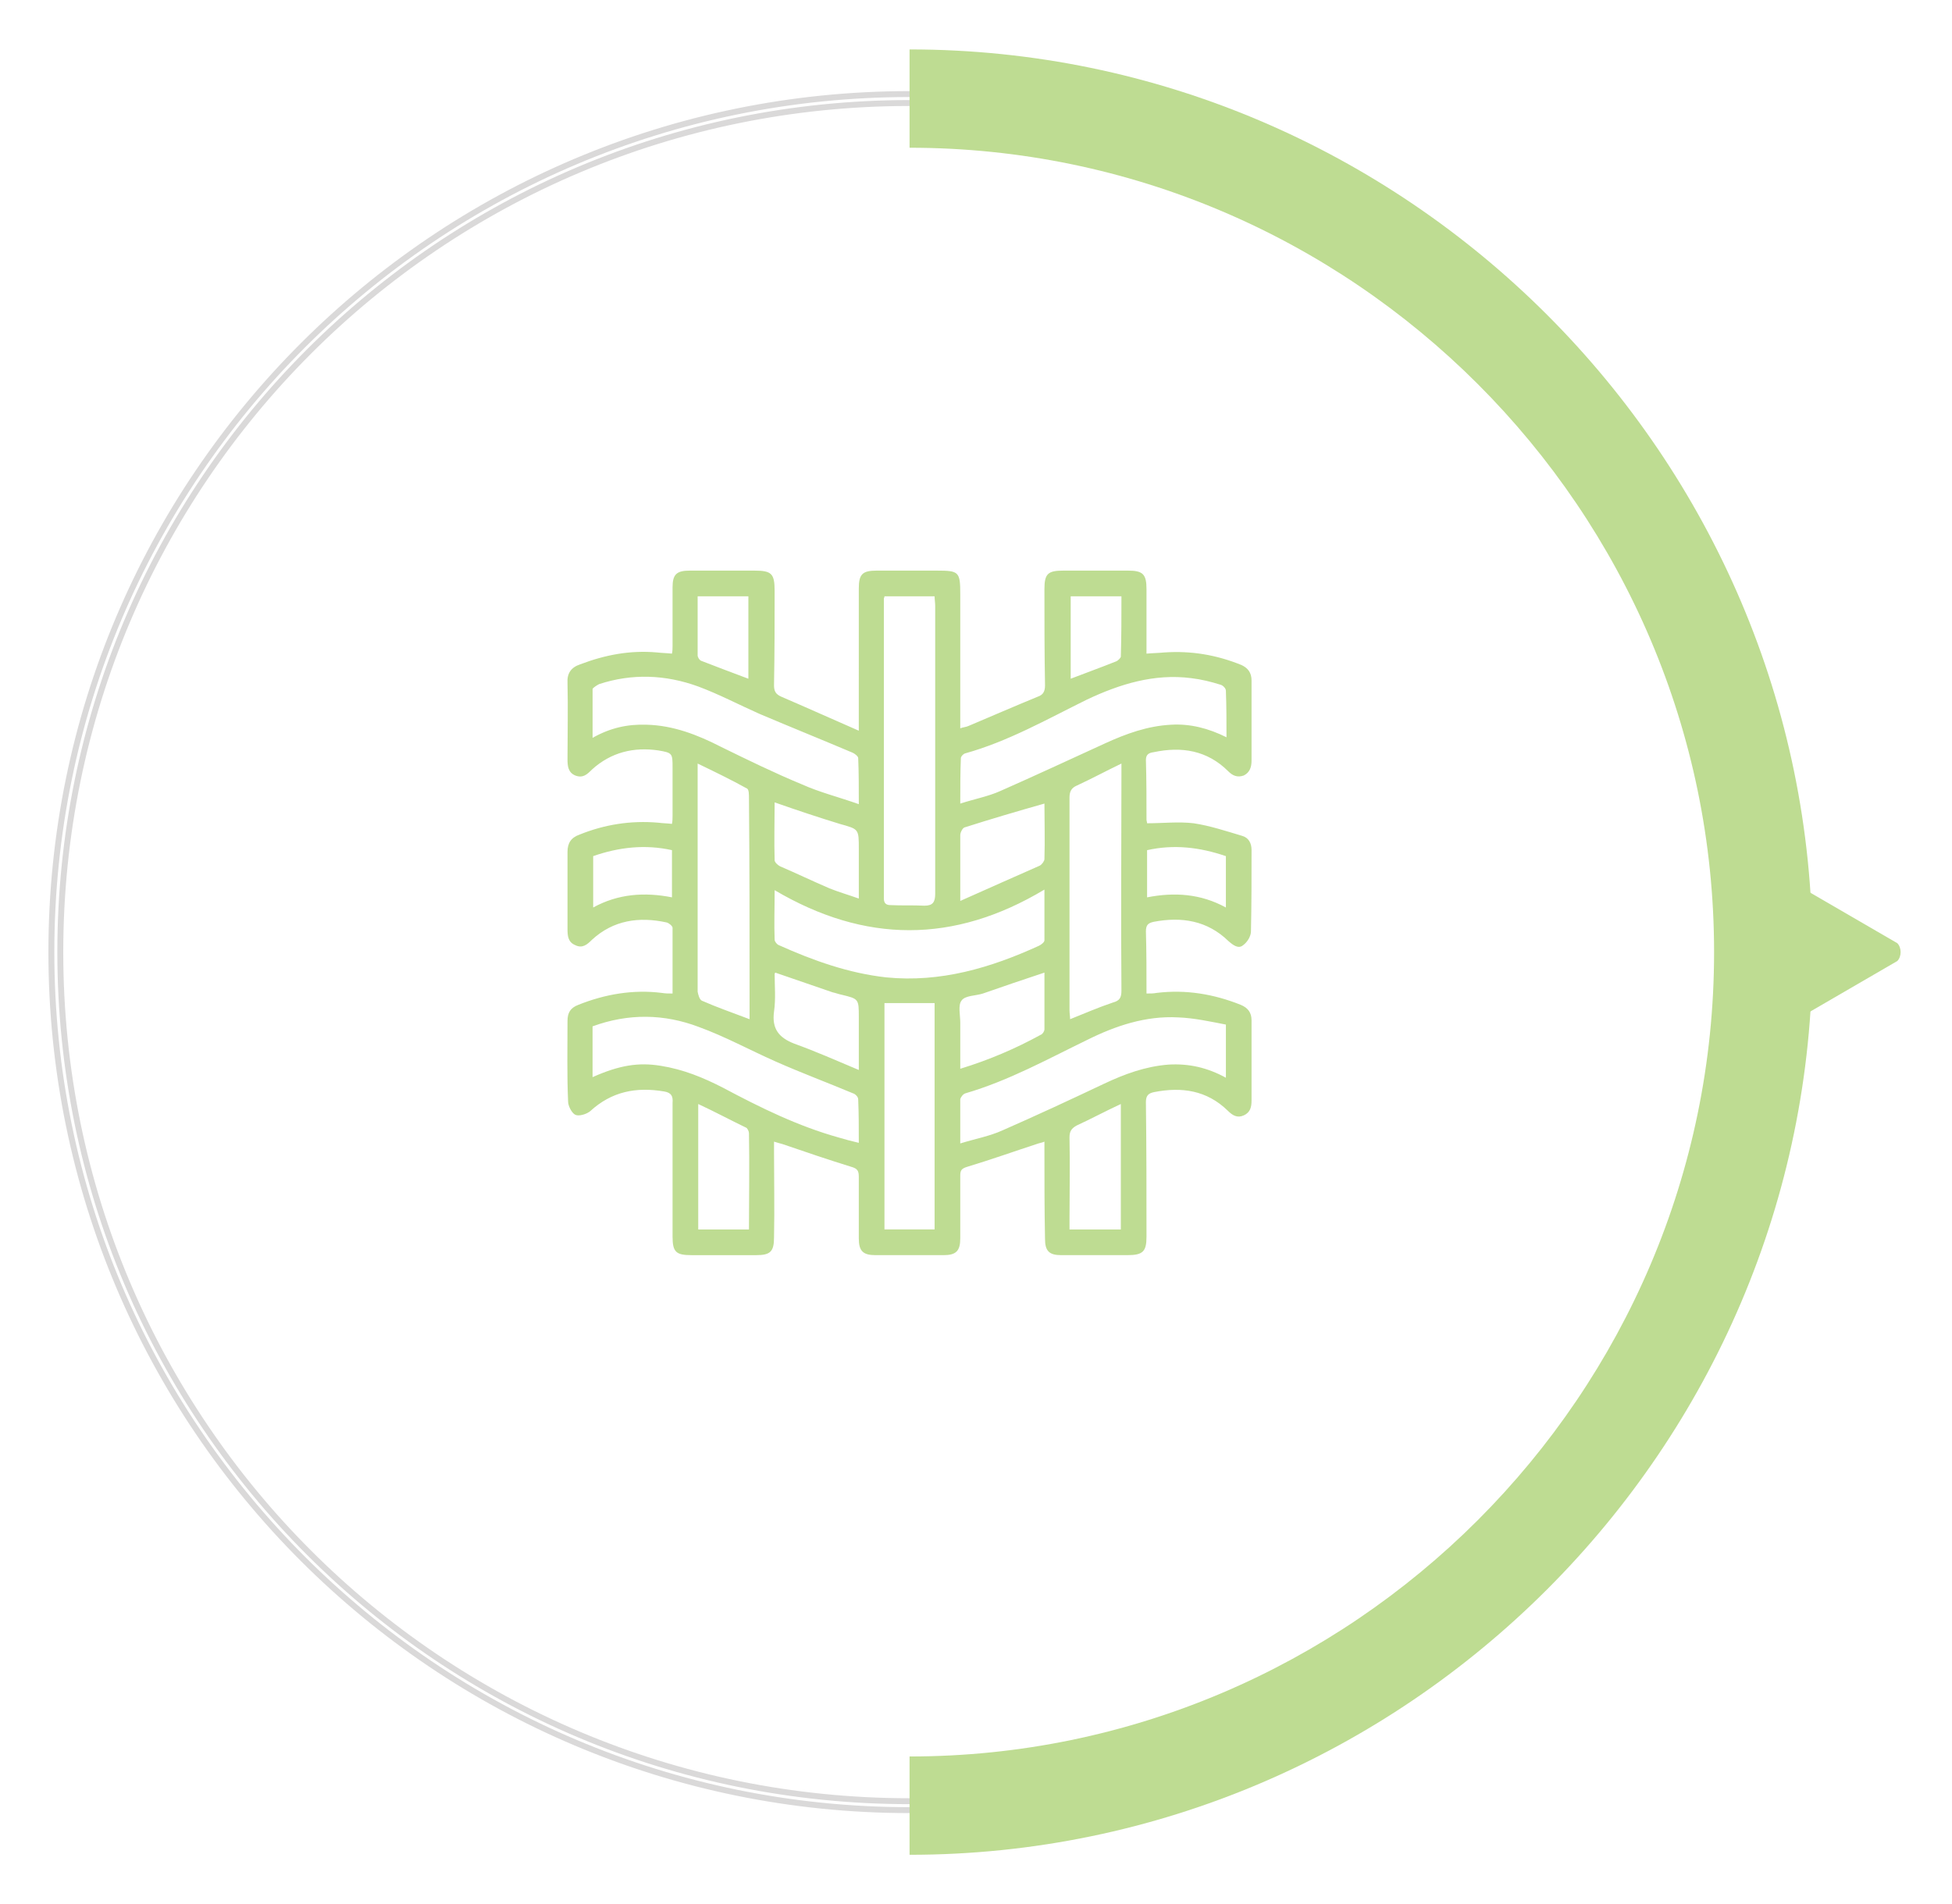 <?xml version="1.0" encoding="utf-8"?>
<!-- Generator: Adobe Illustrator 16.0.0, SVG Export Plug-In . SVG Version: 6.00 Build 0)  -->
<!DOCTYPE svg PUBLIC "-//W3C//DTD SVG 1.1//EN" "http://www.w3.org/Graphics/SVG/1.1/DTD/svg11.dtd">
<svg version="1.1" xmlns="http://www.w3.org/2000/svg" xmlns:xlink="http://www.w3.org/1999/xlink" x="0px" y="0px" width="247px"
	 height="241px" viewBox="0 0 247 241" enable-background="new 0 0 247 241" xml:space="preserve">
<g id="Layer_1" display="none">
	<g display="inline">
		<path fill-rule="evenodd" clip-rule="evenodd" fill="#F47421" d="M151.031,105.417c-0.738-0.697-0.895-1.924,0.053-2.968
			c1.148-1.15,1.752-2.682,1.752-4.33c0-3.451-2.814-6.313-6.295-6.313c-1.635,0-3.209,0.667-4.389,1.817
			c-0.719,0.726-1.971,0.938-3.031-0.076c-0.361-0.42-0.695-0.832-0.695-1.528c0-0.561,0.211-1.091,0.637-1.469
			c3.936-3.951,1.03-10.719-4.449-10.719c-1.699,0-3.273,0.667-4.453,1.816c-0.785,0.803-2.088,0.803-2.908,0
			c-2.42-2.406-6.371-2.406-8.809,0c-0.802,0.803-2.104,0.803-2.907,0c-2.437-2.406-6.385-2.406-8.824,0
			c-0.804,0.803-2.09,0.803-2.892,0c-2.453-2.406-6.389-2.406-8.837,0c-0.802,0.803-2.094,0.803-2.896,0
			c-1.18-1.149-2.755-1.816-4.393-1.816c-5.524,0-8.447,6.736-4.508,10.719c0.802,0.802,0.802,2.088,0,2.891
			c-2.407,2.454-2.407,6.389,0,8.83c0.802,0.81,0.802,2.1,0,2.903c-1.15,1.18-1.816,2.754-1.816,4.436
			c0,1.634,0.666,3.209,1.816,4.39c0.802,0.803,0.802,2.089,0,2.892c-1.15,1.196-1.816,2.771-1.816,4.435
			c0,1.652,0.666,3.225,1.816,4.406c0.802,0.785,0.802,2.09,0,2.906c-1.15,1.182-1.816,2.758-1.816,4.42
			c0,5.422,6.706,8.479,10.717,4.461c0.383-0.402,0.908-0.615,1.469-0.615c1.634,0,3.103,2.242,1.604,3.693
			c-2.407,2.453-2.407,6.389,0,8.844h0.029l0.043,0.059c2.44,2.393,6.379,2.393,8.829,0c0.802-0.82,2.089-0.82,2.891,0
			c1.197,1.15,2.755,1.816,4.436,1.816c1.635,0,3.21-0.666,4.393-1.816c0.809-0.82,2.103-0.82,2.905,0
			c2.437,2.393,6.388,2.393,8.841,0c0.785-0.82,2.09-0.82,2.875,0c2.453,2.393,6.389,2.393,8.842,0c0.785-0.82,2.088-0.82,2.908,0
			c2.42,2.393,6.375,2.393,8.807,0l0.072-0.059c1.166-1.215,1.805-2.766,1.805-4.453c0-1.635-0.639-3.209-1.805-4.391
			c-0.402-0.395-0.615-0.908-0.615-1.422c0-0.576,0.213-1.09,0.615-1.484c2.412-2.422,2.412-6.391,0-8.811
			c-0.402-0.393-0.615-0.906-0.615-1.455c0-0.543,0.213-1.057,0.615-1.451c1.166-1.18,1.805-2.754,1.805-4.406
			c0-1.665-0.639-3.24-1.805-4.419c-0.797-0.803-0.797-2.106,0-2.907C153.443,111.804,153.443,107.853,151.031,105.417
			 M89.12,134.574c-0.378,0.361-0.907,0.572-1.425,0.572c-1.813,0-2.86-2.24-1.542-3.539c1.194-1.215,1.847-2.789,1.847-4.424
			c0-1.662-0.653-3.238-1.847-4.418c-0.802-0.803-0.802-2.106,0-2.909c2.45-2.437,2.45-6.372,0-8.825
			c-0.802-0.803-0.802-2.089,0-2.891c1.194-1.197,1.847-2.755,1.847-4.406c0-1.665-0.653-3.239-1.847-4.422
			c-0.802-0.803-0.802-2.102,0-2.905c2.45-2.437,2.45-6.388,0-8.825c-0.378-0.381-0.59-0.908-0.59-1.434
			c0-1.774,2.238-2.866,3.557-1.533c2.441,2.438,6.389,2.438,8.829,0c0.802-0.803,2.102-0.803,2.904,0
			c1.18,1.18,2.755,1.847,4.432,1.847c1.638,0,3.212-0.667,4.393-1.847c0.802-0.803,2.088-0.803,2.891,0
			c2.453,2.438,6.389,2.438,8.842,0c0.803-0.803,2.089-0.803,2.907,0c1.182,1.18,2.756,1.847,4.42,1.847
			c1.635,0,3.209-0.667,4.389-1.847c0.727-0.729,2.029-0.879,2.967,0.073c0.82,0.803,0.82,2.092,0,2.894
			c-2.24,2.229-2.631,6.041,0,8.825c0.879,0.985,0.697,2.166,0,2.905c-2.453,2.44-2.453,6.376,0,8.829
			c0.82,0.802,0.82,2.088,0,2.891c-1.18,1.197-1.846,2.755-1.846,4.436c0,1.635,0.666,3.21,1.846,4.39
			c0.82,0.803,0.82,2.106,0,2.909c-1.18,1.18-1.846,2.756-1.846,4.418c0,1.635,0.666,3.209,1.846,4.424
			c0.395,0.361,0.607,0.906,0.607,1.451c0,1.758-2.211,2.816-3.574,1.516c-2.453-2.453-6.389-2.453-8.809,0
			c-0.818,0.785-2.104,0.785-2.907,0c-2.453-2.453-6.389-2.453-8.842,0c-0.803,0.785-2.089,0.785-2.891,0
			c-2.437-2.453-6.389-2.453-8.825,0c-0.696,0.695-1.924,0.846-2.904,0C95.509,132.121,91.562,132.121,89.12,134.574
			 M148.078,108.382c0.793,0.803,0.793,2.089,0,2.892c-2.445,2.454-2.445,6.389,0,8.842c0.793,0.802,0.793,2.089,0,2.892
			c-1.207,1.18-1.873,2.754-1.873,4.418c0,1.668,0.666,3.211,1.873,4.424c0.793,0.785,0.793,2.088,0,2.873
			c-2.445,2.453-2.445,6.389,0,8.842c0.369,0.395,0.58,0.91,0.58,1.424c0,1.787-2.24,2.877-3.542,1.545
			c-1.212-1.182-2.784-1.848-4.45-1.848c-1.635,0-3.209,0.666-4.389,1.848c-0.82,0.785-2.09,0.785-2.908,0
			c-2.421-2.453-6.389-2.453-8.809,0c-0.394,0.395-0.926,0.584-1.438,0.584c-0.561,0-1.091-0.189-1.469-0.584
			c-2.453-2.453-6.389-2.453-8.83,0c-0.809,0.785-2.101,0.785-2.902,0c-2.407-2.453-6.313-2.453-8.758-0.061l-0.068,0.061
			c-1.362,1.332-3.557,0.242-3.557-1.545c0-0.514,0.208-1.029,0.59-1.424c1.15-1.15,1.781-2.664,1.847-4.27
			c1.438-0.088,2.798-0.756,3.846-1.775c0.802-0.797,2.088-0.797,2.892,0c1.183,1.172,2.754,1.805,4.435,1.805
			c1.635,0,3.21-0.633,4.39-1.805c0.803-0.797,2.105-0.797,2.907,0c2.438,2.412,6.389,2.412,8.809,0c0.82-0.797,2.123-0.797,2.908,0
			c3.998,3.957,10.719,1.02,10.719-4.461c0-1.662-0.666-3.238-1.816-4.42c-0.787-0.816-0.787-2.121,0-2.906
			c2.422-2.453,2.422-6.389,0-8.841c-0.787-0.802-0.787-2.089,0-2.892c2.422-2.437,2.422-6.39,0-8.825
			c-0.787-0.804-0.787-2.093,0-2.903c1.03-1.049,1.664-2.408,1.785-3.834c1.605-0.076,3.109-0.695,4.269-1.847
			c0.788-0.803,2.091-0.803,2.876,0c0.818,0.803,0.977,1.983,0,3.026C145.633,102.024,145.662,105.976,148.078,108.382"/>
		<path fill-rule="evenodd" clip-rule="evenodd" fill="#DAD9D9" d="M115.086,229.084c-59.943,0-108.584-48.646-108.584-108.586
			c0-59.953,48.641-108.59,108.584-108.59c59.965,0,108.593,48.637,108.593,108.59C223.679,180.438,175.051,229.084,115.086,229.084
			 M115.086,13.032c-59.377,0-107.457,48.074-107.457,107.466c0,59.391,48.079,107.454,107.457,107.454
			c59.393,0,107.462-48.063,107.462-107.454C222.548,61.106,174.479,13.032,115.086,13.032"/>
		<path fill="none" stroke="#DAD9D9" stroke-width="0.75" stroke-linejoin="round" stroke-miterlimit="10" d="M115.086,229.084
			c-59.943,0-108.584-48.646-108.584-108.586c0-59.953,48.641-108.59,108.584-108.59c59.965,0,108.593,48.637,108.593,108.59
			C223.679,180.438,175.051,229.084,115.086,229.084z M115.086,13.032c-59.377,0-107.457,48.074-107.457,107.466
			c0,59.391,48.079,107.454,107.457,107.454c59.393,0,107.462-48.063,107.462-107.454C222.548,61.106,174.479,13.032,115.086,13.032
			z"/>
		<path fill-rule="evenodd" clip-rule="evenodd" fill="#F47421" d="M240.072,119.365c0.572,0.566,0.572,1.7,0,2.264l-17.524,10.156
			c-0.558,0.582-1.688,0.582-1.688-0.549v-21.477c0-1.133,1.131-1.133,1.688-0.566L240.072,119.365z"/>
		<path fill-rule="evenodd" clip-rule="evenodd" fill="#F47421" d="M115.086,6.256v12.438c55.992,0,101.819,45.812,101.819,101.803
			c0,55.991-45.827,101.793-101.819,101.793v12.453c62.789,0,114.248-51.459,114.248-114.247
			C229.334,57.723,177.875,6.256,115.086,6.256"/>
	</g>
</g>
<g id="Layer_2" display="none">
	<g display="inline">
		<path fill-rule="evenodd" clip-rule="evenodd" fill="#F1A31F" d="M115.055,229.052C55.127,229.052,6.5,180.422,6.5,120.497
			c0-59.934,48.627-108.556,108.555-108.556c59.924,0,108.553,48.622,108.553,108.556
			C223.608,180.422,174.979,229.052,115.055,229.052 M115.055,13.074C55.692,13.074,7.629,61.13,7.629,120.497
			c0,59.373,48.063,107.422,107.426,107.422c59.373,0,107.422-48.049,107.422-107.422C222.478,61.13,174.428,13.074,115.055,13.074"
			/>
		<path fill="none" stroke="#DAD9D9" stroke-width="0.75" stroke-linejoin="round" stroke-miterlimit="10" d="M115.055,229.052
			C55.127,229.052,6.5,180.422,6.5,120.497c0-59.934,48.627-108.556,108.555-108.556c59.924,0,108.553,48.622,108.553,108.556
			C223.608,180.422,174.979,229.052,115.055,229.052z M115.055,13.074C55.692,13.074,7.629,61.13,7.629,120.497
			c0,59.373,48.063,107.422,107.426,107.422c59.373,0,107.422-48.049,107.422-107.422C222.478,61.13,174.428,13.074,115.055,13.074z
			"/>
		<path fill-rule="evenodd" clip-rule="evenodd" fill="#F1A31F" d="M240.07,119.365c0.573,0.58,0.573,1.685,0,2.264l-17.587,10.156
			c-0.559,0.578-1.689,0.578-1.689-0.552v-21.471c0-1.132,1.131-1.132,1.689-0.565L240.07,119.365z"/>
		<path fill-rule="evenodd" clip-rule="evenodd" fill="#F1A31F" d="M115.133,6.291V18.73c55.931,0,101.692,45.794,101.692,101.767
			c0,55.974-45.761,101.762-101.692,101.762v12.45c62.72,0,114.133-51.447,114.133-114.212
			C229.267,57.743,177.854,6.291,115.133,6.291"/>
		<path fill-rule="evenodd" clip-rule="evenodd" fill="#F1A31F" d="M107.652,139.224c-1.301,0-2.505-0.485-3.43-1.411
			c-0.924-0.923-1.468-2.19-1.468-3.501c0-0.319-0.272-0.586-0.6-0.586c-1.3,0-2.506-0.487-3.431-1.411
			c-0.924-0.924-1.41-2.144-1.472-3.505c0-0.315-0.215-0.535-0.537-0.535c-1.36-0.047-2.565-0.534-3.489-1.459
			c-0.924-0.924-1.41-2.143-1.472-3.431c0-0.342-0.218-0.609-0.543-0.609c-2.717,0-4.895-2.239-4.895-4.889
			c0-0.342-0.279-0.608-0.608-0.608c-2.007,0-3.754-1.144-4.512-3.042c-0.766-1.924-0.385-3.991,1.083-5.401
			c0.876-0.925,2.129-1.413,3.43-1.413c0.329,0,0.608-0.279,0.608-0.607c0-2.664,2.177-4.902,4.895-4.902
			c0.325,0,0.543-0.268,0.543-0.596c0.062-2.664,2.239-4.903,4.961-4.903c0.321,0,0.537-0.268,0.537-0.544
			c0-2.715,2.239-4.896,4.902-4.955c0.328,0,0.6-0.219,0.6-0.548c0-1.358,0.543-2.554,1.468-3.478
			c0.924-0.926,2.129-1.421,3.43-1.421c2.458,0,5.011,1.796,5.011,4.898c-0.047,0.171,0,0.329,0.172,0.438
			c0.108,0.109,0.157,0.109,0.486,0.169c0.438,0,2.616,0.05,3.711,1.852c0.486,0.757,1.068,1.791,1.068,2.992
			c0,0.328,0.294,0.596,0.61,0.596c2.675,0,4.887,2.239,4.887,4.903c0,0.328,0.294,0.596,0.562,0.596
			c2.726,0,4.889,2.238,4.964,4.902c0,0.328,0.219,0.607,0.534,0.607c1.362,0,2.554,0.488,3.478,1.413
			c1.411,1.41,1.849,3.478,1.048,5.401c-0.781,1.898-2.506,3.042-4.525,3.042c-0.315,0-0.534,0.267-0.534,0.608
			c-0.075,2.649-2.238,4.889-4.916,4.889c-0.315,0-0.609,0.268-0.609,0.534c0,1.363-0.534,2.582-1.41,3.506
			c-0.924,0.925-2.164,1.412-3.477,1.459c-0.316,0-0.61,0.22-0.61,0.535c0,1.143-0.582,2.628-1.144,3.162
			c-1.191,1.315-2.444,1.534-3.307,1.706c-0.39,0.048-0.706,0.096-0.814,0.218c-0.172,0.097-0.22,0.269-0.172,0.363v0.053
			c0,1.434-0.595,2.673-1.581,3.598C110.158,138.738,108.905,139.224,107.652,139.224 M107.713,89.771
			c-0.438,0-0.596,0.381-0.596,0.596c0,1.314-0.546,2.568-1.423,3.492c-0.924,0.926-2.177,1.411-3.54,1.411
			c-0.268,0-0.544,0.28-0.544,0.6c0,2.674-2.229,4.898-4.895,4.898c-0.326,0-0.606,0.221-0.606,0.549
			c0,1.361-0.487,2.564-1.411,3.492c-0.923,0.925-2.177,1.464-3.487,1.464c-0.321,0-0.6,0.213-0.6,0.542
			c0,2.727-2.176,4.902-4.902,4.902c-0.324,0-0.433,0.22-0.486,0.379c-0.109,0.169-0.109,0.489,0.11,0.656
			c0.109,0.123,0.268,0.17,0.376,0.17c2.726,0,4.902,2.239,4.902,4.965c0,0.314,0.279,0.534,0.6,0.534
			c1.311,0,2.564,0.534,3.487,1.458c0.924,0.877,1.411,2.145,1.411,3.431c0,0.343,0.28,0.61,0.606,0.61
			c2.666,0,4.895,2.191,4.895,4.89c0,0.342,0.277,0.608,0.544,0.608c1.362,0,2.616,0.486,3.54,1.411
			c0.877,0.924,1.423,2.19,1.423,3.482c0,0.386,0.377,0.558,0.596,0.558c0.11,0,0.268,0,0.438-0.172
			c0.11-0.096,0.158-0.219,0.158-0.386c0-2.702,2.178-4.894,4.903-4.894c0.438-0.048,0.595-0.39,0.595-0.608
			c0-2.698,2.179-4.89,4.904-4.89c0.314,0,0.533-0.268,0.533-0.61c0-2.649,2.239-4.889,4.916-4.889c0.314,0,0.61-0.22,0.61-0.534
			c0-2.726,2.162-4.965,4.888-4.965c0.314,0,0.485-0.219,0.534-0.337c0.074-0.216,0.074-0.489-0.096-0.648
			c-0.124-0.157-0.268-0.22-0.438-0.22c-1.315,0-2.555-0.486-3.479-1.41s-1.409-2.178-1.409-3.492c0-0.329-0.296-0.542-0.61-0.542
			c-1.314,0-2.553-0.539-3.431-1.464c-0.923-0.928-1.485-2.131-1.485-3.492c0-0.328-0.219-0.549-0.533-0.549
			c-2.725,0-4.904-2.225-4.904-4.898c-0.047-0.108-0.047-0.538-0.654-0.6c-3.152-0.109-4.843-2.616-4.843-4.903
			C108.309,90.042,108.042,89.771,107.713,89.771"/>
		<path fill-rule="evenodd" clip-rule="evenodd" fill="#F1A31F" d="M135.187,94.021c-0.705,0-1.362-0.157-2.02-0.434
			c-1.19-0.539-2.066-1.524-2.553-2.715c-0.097-0.22-0.314-0.39-0.533-0.39c-0.124,0-0.172,0-0.22,0.062
			c-0.609,0.218-1.143,0.328-1.753,0.328c-0.704,0-1.362-0.172-2.019-0.438c-1.191-0.548-2.115-1.521-2.601-2.724
			c-0.048-0.22-0.267-0.378-0.486-0.378c-0.124,0-0.171,0-0.22,0.049c-0.608,0.169-1.143,0.278-1.751,0.278
			c-0.705,0-1.362-0.109-2.02-0.389c-1.191-0.542-2.115-1.519-2.601-2.72c-0.048-0.271-0.267-0.381-0.486-0.381
			c-0.123,0-0.17,0-0.218,0.06c-0.547,0.159-1.144,0.269-1.743,0.269c-2.017,0-3.865-1.252-4.631-3.101
			c-0.048-0.275-0.267-0.385-0.486-0.385h-0.219c-0.595,0.214-1.204,0.324-1.8,0.324c-1.629,0-3.158-0.815-4.086-2.286
			c-0.924-1.411-1.081-3.102-0.376-4.683c0.548-1.145,1.472-2.068,2.725-2.554c0.157-0.058,0.266-0.167,0.328-0.328
			c0.047-0.111,0.047-0.27,0-0.439c-0.924-2.501,0.328-5.327,2.824-6.312c0.277-0.108,0.434-0.437,0.325-0.762
			c-0.924-2.506,0.328-5.332,2.834-6.315c0.328-0.159,0.438-0.438,0.328-0.763c-0.924-2.506,0.328-5.331,2.833-6.314
			c0.158-0.052,0.267-0.16,0.326-0.329c0.054-0.16,0.054-0.268,0-0.435c-0.436-1.253-0.387-2.558,0.112-3.751
			c0.801-1.8,2.554-2.889,4.572-2.889c2.068,0,3.793,1.198,4.574,3.101v0.057c0.047,0.11,0.17,0.22,0.314,0.272
			c0.048,0.055,0.123,0.055,0.171,0.055c0.096,0,0.219,0,0.314-0.055c0.172-0.053,0.925-0.329,1.849-0.329
			c0.876,0,1.657,0.219,2.286,0.713c0.78,0.54,1.704,1.302,2.143,2.445c0.095,0.219,0.267,0.381,0.534,0.381
			c0.047,0,0.122,0,0.219-0.052c0.535-0.22,1.144-0.329,1.678-0.329c2.093,0,3.941,1.313,4.646,3.161
			c0.096,0.219,0.315,0.378,0.535,0.378c0.047,0,0.123,0,0.218-0.051c0.535-0.168,1.143-0.277,1.678-0.277
			c2.086,0,3.942,1.252,4.646,3.104c0.097,0.274,0.315,0.385,0.535,0.385h0.218c0.535-0.219,1.144-0.327,1.753-0.327
			c0.706,0,1.363,0.108,1.996,0.436c1.871,0.815,2.939,2.608,2.892,4.623c-0.049,2.019-1.239,3.759-3.096,4.463
			c-0.334,0.11-0.505,0.439-0.334,0.768c0.924,2.506-0.314,5.337-2.82,6.312c-0.171,0.06-0.275,0.169-0.342,0.328
			c-0.096,0.11-0.096,0.271-0.049,0.438c0.486,1.253,0.439,2.553-0.096,3.756c-0.513,1.146-1.484,2.069-2.676,2.556
			c-0.171,0.06-0.267,0.169-0.391,0.328c-0.047,0.109-0.047,0.268,0,0.438c0.391,1.034,0.342,2.614,0.051,3.369
			c-0.584,1.641-1.728,2.286-2.504,2.724c-0.319,0.169-0.633,0.382-0.709,0.548c-0.048,0.109-0.048,0.267,0,0.376v0.062
			c0.609,1.521,0.39,3.15-0.485,4.464C138.396,93.158,136.768,94.021,135.187,94.021 M130.081,86.128c0.704,0,1.36,0.17,2.018,0.438
			c1.191,0.548,2.068,1.519,2.555,2.724c0.095,0.329,0.438,0.377,0.533,0.377c0.171,0,0.438-0.109,0.561-0.377
			c0.098-0.108,0.098-0.276,0.049-0.438c-0.988-2.506,0.267-5.34,2.772-6.311c0.438-0.22,0.438-0.548,0.391-0.768
			c-0.514-1.193-0.438-2.553,0.095-3.759c0.485-1.19,1.462-2.116,2.725-2.552c0.096-0.059,0.267-0.167,0.315-0.329
			c0.075-0.11,0.075-0.27,0-0.438c-0.486-1.192-0.419-2.554,0.122-3.758c0.534-1.19,1.458-2.117,2.726-2.554
			c0.162-0.058,0.267-0.167,0.314-0.328c0.049-0.11,0.049-0.269,0-0.439c-0.972-2.5,0.342-5.387,2.847-6.311
			c0.315-0.109,0.363-0.379,0.363-0.548c0-0.215-0.096-0.434-0.363-0.595c-0.075,0-0.171-0.059-0.219-0.059
			c-0.123,0-0.17,0.059-0.219,0.059c-0.562,0.219-1.144,0.328-1.8,0.328c-0.657,0-1.314-0.109-1.972-0.438
			c-1.191-0.488-2.115-1.472-2.554-2.726c-0.095-0.215-0.314-0.376-0.533-0.376c-0.075,0-0.172,0-0.22,0.052
			c-0.561,0.216-1.196,0.324-1.8,0.324c-0.657,0-1.314-0.16-1.972-0.434c-1.19-0.54-2.115-1.472-2.553-2.717
			c-0.096-0.22-0.315-0.388-0.534-0.388c-0.074,0-0.171,0-0.219,0.06c-0.562,0.218-1.144,0.328-1.752,0.328
			c-2.02,0-3.868-1.312-4.573-3.16c-0.048-0.109-0.219-0.379-0.533-0.379c-0.124,0-0.172,0-0.268,0.05
			c-0.562,0.22-1.143,0.329-1.752,0.329c-2.019,0-3.82-1.253-4.573-3.159c-0.048-0.271-0.267-0.38-0.486-0.38
			c-0.123,0-0.17,0-0.218,0.052c-0.438,0.166-0.486,0.544-0.391,0.762c0.439,1.203,0.439,2.559-0.096,3.701
			c-0.561,1.201-1.533,2.125-2.724,2.615c-0.171,0.058-0.267,0.165-0.342,0.324c-0.047,0.109-0.047,0.278,0,0.438
			c0.924,2.505-0.315,5.337-2.82,6.315c-0.16,0.057-0.267,0.165-0.329,0.325c-0.048,0.108-0.048,0.277,0,0.437
			c0.438,1.196,0.438,2.558-0.109,3.759c-0.548,1.195-1.52,2.067-2.772,2.553c-0.281,0.11-0.438,0.438-0.328,0.768
			c0.486,1.195,0.438,2.553-0.057,3.758c-0.54,1.19-1.525,2.119-2.777,2.553c-0.267,0.11-0.328,0.382-0.328,0.549
			c0,0.161,0.062,0.438,0.328,0.595c0.109,0,0.17,0.06,0.28,0.06c0.049,0,0.108-0.06,0.158-0.06c0.596-0.219,1.195-0.329,1.8-0.329
			c2.006,0,3.868,1.254,4.572,3.163c0.048,0.22,0.267,0.378,0.545,0.378c0.051,0,0.1-0.049,0.161-0.049
			c0.596-0.22,1.191-0.329,1.8-0.329c0.706,0,1.362,0.162,2.02,0.438c1.143,0.486,2.066,1.47,2.553,2.724
			c0.048,0.211,0.268,0.378,0.535,0.378c0.048,0,0.123,0,0.171-0.058c0.609-0.212,1.191-0.32,1.8-0.32
			c2.02,0,3.867,1.252,4.572,3.15c0.048,0.219,0.267,0.388,0.533,0.388c0.049,0,0.124,0,0.171-0.06
			C128.89,86.237,129.472,86.128,130.081,86.128"/>
		<path fill-rule="evenodd" clip-rule="evenodd" fill="#F1A31F" d="M164.419,160.044H66.822c-3.81,0-6.971-3.109-6.971-6.956
			v-23.204c0-6.42,5.229-11.648,11.655-11.648h88.291c6.423,0,11.599,5.229,11.599,11.648v23.204
			C171.396,156.935,168.288,160.044,164.419,160.044"/>
		<path fill-rule="evenodd" clip-rule="evenodd" fill="#F1A31F" d="M85.5,187.893c-1.297,0-2.325-1.045-2.325-2.287v-27.894
			c0-1.315,1.028-2.337,2.325-2.337c1.243,0,2.27,1.021,2.27,2.337v27.894C87.77,186.848,86.743,187.893,85.5,187.893"/>
		<path fill-rule="evenodd" clip-rule="evenodd" fill="#F1A31F" d="M99.421,187.893c-1.314,0-2.361-1.045-2.361-2.287v-27.894
			c0-1.315,1.047-2.337,2.361-2.337c1.265,0,2.321,1.021,2.321,2.337v27.894C101.743,186.848,100.687,187.893,99.421,187.893"/>
		<path fill-rule="evenodd" clip-rule="evenodd" fill="#F1A31F" d="M115.644,187.893c-1.258,0-2.287-1.045-2.287-2.287v-27.894
			c0-1.315,1.029-2.337,2.287-2.337c1.282,0,2.324,1.021,2.324,2.337v27.894C117.968,186.848,116.926,187.893,115.644,187.893"/>
		<path fill-rule="evenodd" clip-rule="evenodd" fill="#F1A31F" d="M131.928,187.893c-1.313,0-2.333-1.045-2.333-2.287v-27.894
			c0-1.315,1.02-2.337,2.333-2.337c1.239,0,2.334,1.021,2.334,2.337v27.894C134.262,186.848,133.167,187.893,131.928,187.893"/>
		<path fill-rule="evenodd" clip-rule="evenodd" fill="#F1A31F" d="M145.854,187.893c-1.295,0-2.3-1.045-2.3-2.287v-27.894
			c0-1.315,1.005-2.337,2.3-2.337c1.219,0,2.298,1.021,2.298,2.337v27.894C148.151,186.848,147.072,187.893,145.854,187.893"/>
		<path fill-rule="evenodd" clip-rule="evenodd" fill="#F1A31F" d="M150.485,136.792h-18.557c-1.314,0-2.335-1.005-2.335-2.299
			c0-1.221,1.021-2.299,2.335-2.299h18.557c1.313,0,2.333,1.078,2.333,2.299C152.818,135.787,151.799,136.792,150.485,136.792"/>
		<path fill-rule="evenodd" clip-rule="evenodd" fill="#F2F2F2" d="M71.505,122.929c-3.87,0-6.974,3.083-6.974,6.945v23.144
			c0,1.313,1.034,2.357,2.289,2.357h97.623c1.314,0,2.339-1.045,2.339-2.357v-23.144c0-3.862-3.14-6.945-6.962-6.945H71.505z"/>
		<path fill-rule="evenodd" clip-rule="evenodd" fill="#F1A31F" d="M156.688,134.795h-18.614c-1.318,0-2.367-1.041-2.367-2.273
			c0-1.308,1.049-2.35,2.367-2.35h18.614c1.317,0,2.36,1.042,2.36,2.35C159.048,133.754,158.005,134.795,156.688,134.795"/>
	</g>
</g>
<g id="Layer_3">
	<g>
		<path fill="none" stroke="#DAD9D9" stroke-width="0.75" stroke-linejoin="round" stroke-miterlimit="10" d="M115.093,229.093
			C55.141,229.093,6.5,180.452,6.5,120.501c0-59.954,48.641-108.594,108.593-108.594c59.951,0,108.592,48.641,108.592,108.594
			C223.685,180.452,175.044,229.093,115.093,229.093z M115.093,13.039C55.705,13.039,7.63,61.113,7.63,120.501
			c0,59.386,48.075,107.461,107.462,107.461c59.387,0,107.461-48.075,107.461-107.461C222.554,61.113,174.479,13.039,115.093,13.039
			z"/>
		<path fill-rule="evenodd" clip-rule="evenodd" fill="#BEDC92" d="M240.076,119.369c0.564,0.566,0.564,1.696,0,2.261
			l-17.521,10.174c-0.566,0.564-1.696,0.564-1.696-0.565v-21.477c0-1.131,1.13-1.131,1.696-0.565L240.076,119.369z"/>
		<path fill-rule="evenodd" clip-rule="evenodd" fill="#BEDC92" d="M115.093,6.255v12.443c55.991,0,101.802,45.811,101.802,101.803
			c0,55.991-45.811,101.801-101.802,101.801v12.443c62.778,0,114.245-51.467,114.245-114.244
			C229.338,57.722,177.871,6.255,115.093,6.255"/>
		<path fill-rule="evenodd" clip-rule="evenodd" fill="#BEDC92" d="M145.075,125.74c0.528,0,0.906,0,1.283-0.076
			c3.701-0.454,7.251,0.151,10.649,1.513c0.907,0.377,1.36,0.982,1.36,1.965v10.13c0,0.832-0.151,1.512-0.981,1.891
			c-0.832,0.377-1.436,0-2.04-0.605c-2.643-2.57-5.815-3.024-9.29-2.343c-0.755,0.15-1.057,0.453-1.057,1.284
			c0.075,5.67,0.075,11.34,0.075,17.009c0,1.892-0.453,2.345-2.418,2.345h-8.384c-1.51,0-2.038-0.529-2.038-2.042
			c-0.075-3.703-0.075-7.333-0.075-11.037v-1.285c-0.379,0.152-0.529,0.152-0.756,0.227c-3.021,0.983-5.968,2.041-8.988,2.949
			c-0.756,0.227-0.906,0.453-0.906,1.134v7.937c0,1.589-0.529,2.118-2.114,2.118h-8.611c-1.586,0-2.114-0.529-2.114-2.118v-7.785
			c0-0.757-0.151-1.059-0.982-1.285c-2.946-0.908-5.815-1.891-8.686-2.873c-0.302-0.076-0.529-0.15-1.058-0.303v1.285
			c0,3.629,0.076,7.182,0,10.811c0,1.815-0.453,2.269-2.265,2.269h-8.158c-1.964,0-2.417-0.379-2.417-2.345v-16.934
			c0.075-0.83-0.15-1.284-1.057-1.436c-3.551-0.605-6.647,0-9.366,2.495c-0.453,0.377-1.436,0.68-1.889,0.452
			c-0.453-0.226-0.905-1.133-0.905-1.662c-0.151-3.402-0.076-6.805-0.076-10.206c0-1.058,0.378-1.663,1.36-2.04
			c3.399-1.361,6.949-1.967,10.574-1.513c0.453,0.076,0.831,0.076,1.359,0.076v-8.315c0-0.227-0.453-0.605-0.754-0.68
			c-3.475-0.757-6.723-0.304-9.441,2.191c-0.605,0.604-1.208,1.134-2.116,0.681c-0.905-0.378-0.981-1.134-0.981-2.042v-9.751
			c0-1.134,0.453-1.814,1.511-2.192c3.172-1.285,6.496-1.814,9.971-1.512c0.528,0.076,1.132,0.076,1.736,0.151
			c0.075-0.378,0.075-0.756,0.075-1.059v-6.047c0-1.814,0-1.89-1.812-2.193c-3.098-0.453-5.967,0.228-8.384,2.419
			c-0.605,0.604-1.133,1.134-2.116,0.755c-0.905-0.377-0.981-1.209-0.981-2.041c0-3.25,0.076-6.426,0-9.675
			c-0.075-1.211,0.453-1.966,1.587-2.344c3.172-1.21,6.344-1.814,9.743-1.512c0.604,0.075,1.209,0.075,1.888,0.15
			c0.075-0.378,0.075-0.681,0.075-0.983v-7.408c0-1.663,0.529-2.116,2.191-2.116h8.157c2.191,0,2.567,0.377,2.567,2.57
			c0,4.006,0,7.937-0.076,11.944c0,0.755,0.228,1.134,0.907,1.437c3.172,1.36,6.344,2.796,9.819,4.309v-1.587V74.486
			c0-1.814,0.452-2.268,2.265-2.268h7.629c2.795,0,2.945,0.151,2.945,3.023v15.573v1.361c0.377-0.151,0.756-0.151,1.058-0.303
			c2.869-1.21,5.815-2.495,8.76-3.704c0.681-0.228,0.907-0.681,0.907-1.437c-0.075-4.082-0.075-8.089-0.075-12.171
			c0-1.965,0.452-2.343,2.416-2.343h8.157c1.889,0,2.342,0.454,2.342,2.343v8.165c0.83-0.075,1.51-0.075,2.265-0.15
			c3.4-0.228,6.572,0.302,9.744,1.587c0.831,0.377,1.284,0.983,1.284,1.965v10.129c0,0.833-0.227,1.513-0.981,1.89
			c-0.832,0.303-1.436,0-1.964-0.528c-2.645-2.646-5.892-3.175-9.441-2.419c-0.529,0.076-0.981,0.226-0.981,0.982
			c0.075,2.495,0.075,5.065,0.075,7.56c0,0.151,0.074,0.303,0.074,0.454c1.964,0,4.004-0.227,5.892,0
			c2.039,0.303,4.079,0.982,6.119,1.588c0.829,0.227,1.208,0.907,1.208,1.814c0,3.402,0,6.879-0.076,10.281
			c0,0.605-0.453,1.361-0.981,1.739c-0.604,0.528-1.284,0-1.888-0.53c-2.645-2.569-5.892-3.099-9.441-2.419
			c-0.68,0.151-0.981,0.379-0.981,1.21C145.075,120.448,145.075,123.019,145.075,125.74 M111.918,75.469
			c0,0.151-0.076,0.227-0.076,0.302v37.949c0,0.604,0.302,0.831,0.831,0.831c1.435,0.075,2.87,0,4.305,0.075
			c1.058,0,1.359-0.453,1.359-1.512V76.679c0-0.379-0.076-0.832-0.076-1.21H111.918z M74.984,136.323
			c3.399-1.512,5.816-1.89,8.61-1.436c2.871,0.452,5.438,1.511,7.93,2.796c4.683,2.496,9.441,4.838,14.577,6.275
			c0.756,0.227,1.587,0.453,2.569,0.681c0-1.966,0-3.705-0.077-5.519c0-0.303-0.377-0.681-0.68-0.757
			c-3.248-1.36-6.496-2.57-9.743-4.007c-3.248-1.436-6.421-3.175-9.744-4.384c-4.38-1.664-8.912-1.738-13.444-0.076V136.323z
			 M121.51,144.714c1.964-0.604,3.701-0.907,5.362-1.662c4.306-1.89,8.535-3.855,12.84-5.896c2.568-1.21,5.212-2.193,8.157-2.419
			c2.568-0.151,4.909,0.377,7.251,1.662v-6.727c-1.964-0.379-4.003-0.833-6.043-0.908c-4.077-0.227-7.93,1.059-11.556,2.873
			c-4.985,2.418-9.894,5.14-15.332,6.728c-0.303,0.076-0.604,0.454-0.68,0.757V144.714z M121.51,101.701
			c1.888-0.604,3.549-0.907,5.06-1.587c4.456-1.966,8.837-4.007,13.293-6.047c2.644-1.209,5.362-2.193,8.309-2.344
			c2.416-0.15,4.759,0.454,7.024,1.588c0-2.042,0-3.931-0.076-5.896c0-0.302-0.378-0.68-0.679-0.756
			c-1.209-0.377-2.418-0.68-3.701-0.831c-4.684-0.605-9.064,0.756-13.219,2.721c-5.06,2.496-9.969,5.292-15.407,6.804
			c-0.228,0.075-0.529,0.377-0.529,0.604C121.51,97.77,121.51,99.584,121.51,101.701 M108.671,101.776c0-2.192,0-4.006-0.077-5.821
			c0-0.227-0.377-0.529-0.68-0.68c-3.927-1.663-7.854-3.25-11.782-4.914c-2.568-1.134-5.136-2.494-7.78-3.477
			c-4.154-1.513-8.383-1.664-12.537-0.302c-0.302,0.151-0.756,0.453-0.831,0.604v6.199c2.265-1.285,4.456-1.739,6.798-1.664
			c3.397,0.076,6.495,1.285,9.441,2.797c3.398,1.663,6.797,3.326,10.272,4.763C103.685,100.265,106.102,100.869,108.671,101.776
			 M132.16,112.587c-11.481,6.878-22.734,6.803-34.14,0.074c0,2.345-0.076,4.31,0,6.275c0,0.227,0.303,0.604,0.529,0.681
			c4.38,1.965,8.836,3.553,13.595,4.082c6.873,0.68,13.217-1.209,19.335-4.007c0.302-0.151,0.681-0.453,0.681-0.681V112.587z
			 M94.848,128.991v-2.798c0-8.391,0-16.782-0.076-25.173c0-0.453,0-1.058-0.227-1.209c-2.039-1.134-4.078-2.117-6.268-3.175v8.239
			v20.638c0.075,0.377,0.227,0.981,0.528,1.133C90.694,127.479,92.658,128.159,94.848,128.991 M141.903,96.636
			c-2.04,0.982-3.853,1.965-5.666,2.796c-0.68,0.303-0.905,0.756-0.905,1.513v26.912c0,0.379,0.075,0.756,0.075,1.135
			c1.888-0.756,3.625-1.513,5.438-2.118c0.83-0.227,1.058-0.604,1.058-1.511c-0.076-9.146,0-18.294,0-27.517V96.636z
			 M118.261,126.95h-6.344v28.65h6.344V126.95z M94.772,155.601c0-4.083,0.076-8.165,0-12.172c0-0.226-0.15-0.528-0.301-0.68
			c-2.04-0.983-4.003-2.041-6.119-3.023v15.875H94.772z M141.827,155.601v-15.875c-1.964,0.907-3.776,1.89-5.59,2.721
			c-0.68,0.378-0.905,0.757-0.905,1.513c0.075,3.402,0,6.879,0,10.28v1.361H141.827z M98.02,101.55c0,2.419-0.076,4.837,0,7.332
			c0,0.227,0.378,0.605,0.68,0.756c2.115,0.908,4.154,1.891,6.27,2.798c1.132,0.453,2.416,0.831,3.701,1.285v-6.275
			c0-2.57,0-2.495-2.417-3.175C103.535,103.439,100.815,102.533,98.02,101.55 M132.16,101.701
			c-3.475,0.983-6.799,1.965-10.122,3.023c-0.227,0.076-0.528,0.605-0.528,0.983v5.746v2.571c3.549-1.588,6.797-3.024,10.044-4.46
			c0.302-0.152,0.605-0.605,0.605-0.832C132.235,106.312,132.16,103.969,132.16,101.701 M108.671,135.417v-6.653
			c0-2.343,0-2.343-2.191-2.873c-0.378-0.075-0.755-0.227-1.133-0.303c-2.417-0.831-4.833-1.661-7.25-2.494
			c0,0.076-0.076,0.076-0.076,0.152c0,1.587,0.152,3.175-0.076,4.762c-0.301,2.192,0.605,3.325,2.569,4.082
			C103.232,133.072,105.8,134.207,108.671,135.417 M132.16,123.094c-2.72,0.907-5.212,1.739-7.78,2.646
			c-0.906,0.302-2.265,0.228-2.719,0.906c-0.453,0.606-0.15,1.815-0.15,2.798v5.82c3.701-1.134,7.024-2.569,10.196-4.309
			c0.227-0.076,0.454-0.454,0.454-0.681V123.094z M155.12,108.353c-3.324-1.133-6.571-1.511-9.971-0.755v5.972
			c3.475-0.681,6.799-0.454,9.971,1.284V108.353z M85.029,107.597c-3.398-0.755-6.722-0.378-9.97,0.755v6.501
			c3.172-1.738,6.497-1.965,9.97-1.284V107.597z M141.903,75.469h-6.421v10.432c1.963-0.756,3.853-1.437,5.74-2.192
			c0.227-0.076,0.604-0.454,0.604-0.604C141.903,80.534,141.903,78.039,141.903,75.469 M88.277,75.469v7.483
			c0,0.227,0.227,0.605,0.453,0.681c1.964,0.756,3.928,1.512,5.967,2.268V75.469H88.277z"/>
	</g>
</g>
</svg>

